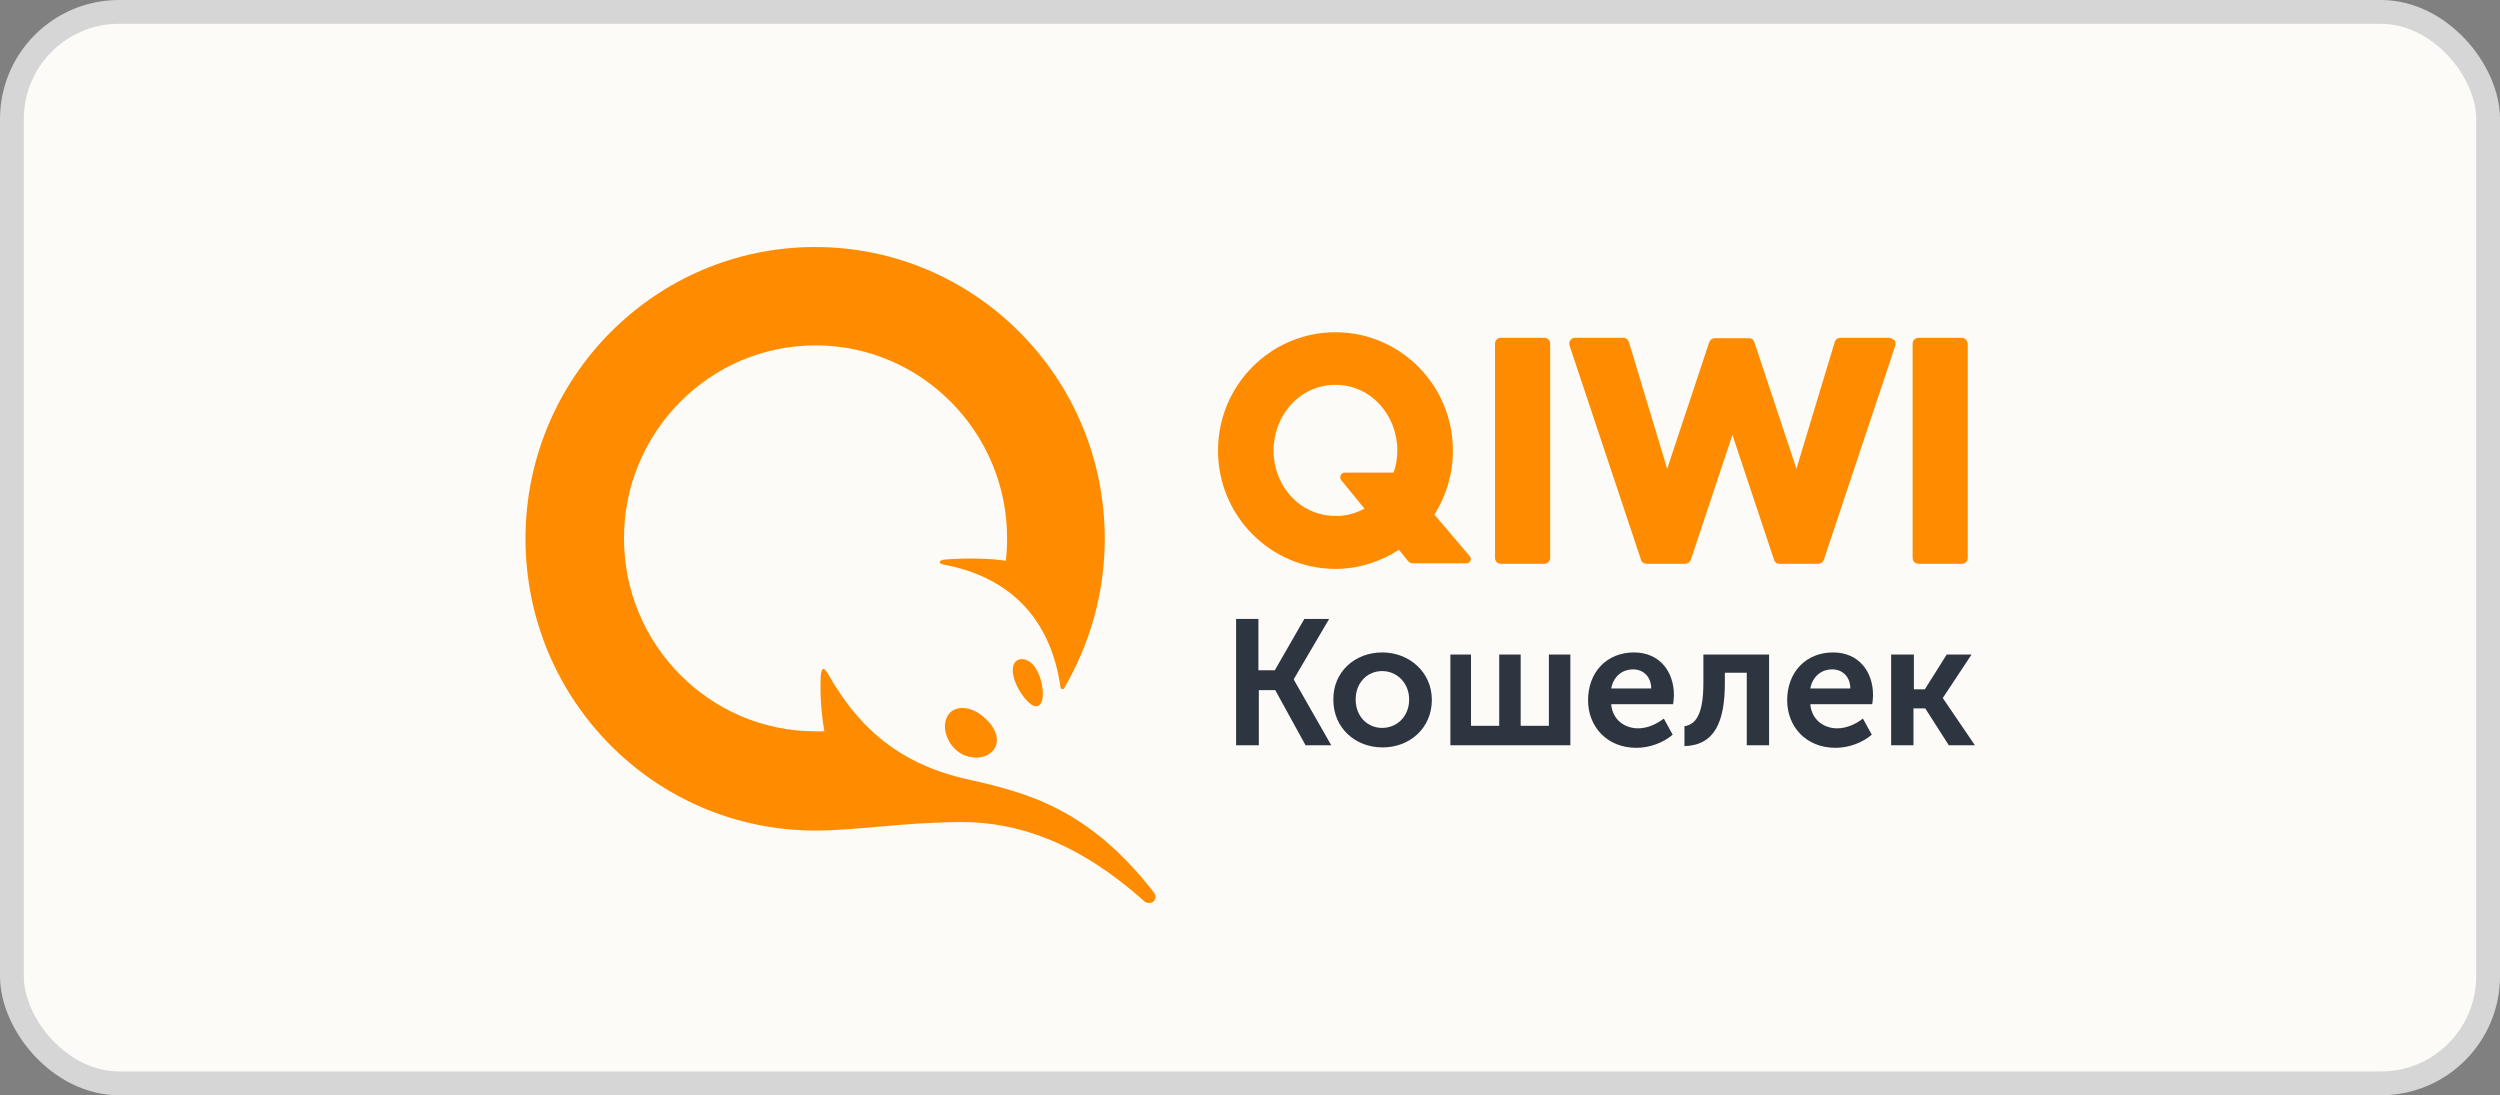 <svg width="105" height="46" viewBox="0 0 105 46" fill="none" xmlns="http://www.w3.org/2000/svg">
<rect x="0" y="0" width="105" height="46" fill="#808080" stroke="none"/>
<rect x="0.5" y="0.5" width="104" height="45" rx="4.5" fill="#FDFBF8" stroke="#D6D6D6"/>
<path d="M51.899 25.995H52.853V28.15H53.543L54.781 25.995H55.824L54.339 28.524V28.542L55.913 31.302H54.834L53.561 28.986H52.871V31.302H51.916V25.994H51.899V25.995ZM58.052 27.402C59.201 27.402 60.138 28.239 60.138 29.396C60.138 30.572 59.219 31.392 58.07 31.392C56.92 31.392 56.001 30.572 56.001 29.396C55.983 28.221 56.902 27.402 58.052 27.402ZM60.881 27.49H61.782V30.483H62.967V27.491H63.868V30.483H65.053V27.491H65.955V31.302H60.916V27.49H60.881ZM68.625 27.402C69.704 27.402 70.305 28.203 70.305 29.201C70.302 29.326 70.29 29.451 70.27 29.575H67.67C67.724 30.233 68.236 30.59 68.802 30.59C69.191 30.59 69.58 30.412 69.881 30.18L70.252 30.857C69.863 31.195 69.279 31.409 68.731 31.409C67.476 31.409 66.698 30.501 66.698 29.414C66.698 28.221 67.493 27.402 68.625 27.402ZM70.747 30.501C71.207 30.429 71.542 30.038 71.542 28.684V27.491H74.301V31.302H73.364V28.256H72.444V28.683C72.444 30.34 72.002 31.302 70.747 31.337V30.5V30.501ZM76.989 27.402C78.067 27.402 78.668 28.203 78.668 29.201C78.665 29.326 78.653 29.451 78.633 29.575H76.033C76.087 30.233 76.599 30.59 77.165 30.59C77.554 30.59 77.943 30.412 78.244 30.18L78.615 30.857C78.226 31.195 77.642 31.409 77.094 31.409C75.839 31.409 75.061 30.501 75.061 29.414C75.061 28.221 75.857 27.402 76.989 27.402ZM79.446 27.49H80.383V28.951H80.843L81.762 27.491H82.805L81.603 29.307V29.326L82.947 31.302H81.851L80.861 29.753H80.366V31.302H79.428V27.49H79.445H79.446ZM58.052 30.572C58.671 30.572 59.184 30.091 59.184 29.379C59.184 28.684 58.671 28.185 58.051 28.185C57.433 28.185 56.938 28.667 56.938 29.379C56.938 30.091 57.433 30.572 58.052 30.572ZM69.35 28.916C69.35 28.417 69.014 28.114 68.59 28.114C68.113 28.114 67.759 28.435 67.67 28.916H69.35ZM77.713 28.916C77.713 28.417 77.377 28.114 76.953 28.114C76.475 28.114 76.122 28.435 76.033 28.916H77.713Z" fill="#2D3540"/>
<path d="M65.107 14.436V23.43C65.108 23.463 65.102 23.496 65.089 23.526C65.077 23.557 65.059 23.584 65.036 23.608C65.013 23.631 64.985 23.649 64.955 23.662C64.925 23.674 64.892 23.68 64.859 23.679H63.038C63.005 23.68 62.973 23.674 62.943 23.662C62.912 23.649 62.885 23.631 62.862 23.608C62.839 23.584 62.82 23.557 62.808 23.526C62.796 23.496 62.79 23.463 62.791 23.43V14.436C62.79 14.403 62.796 14.37 62.808 14.339C62.82 14.309 62.839 14.281 62.862 14.258C62.885 14.235 62.912 14.216 62.943 14.204C62.973 14.192 63.005 14.186 63.038 14.187H64.859C64.892 14.186 64.925 14.192 64.955 14.204C64.985 14.216 65.013 14.235 65.036 14.258C65.059 14.281 65.077 14.309 65.089 14.339C65.102 14.37 65.108 14.403 65.107 14.436ZM79.322 14.187C79.393 14.187 79.482 14.222 79.57 14.293C79.623 14.346 79.623 14.436 79.606 14.507L76.599 23.519C76.581 23.566 76.55 23.606 76.509 23.634C76.468 23.663 76.419 23.679 76.37 23.68H74.743C74.637 23.68 74.549 23.626 74.513 23.519L72.762 18.265L71.012 23.519C70.993 23.565 70.962 23.605 70.921 23.634C70.88 23.663 70.832 23.678 70.782 23.679H69.155C69.049 23.679 68.961 23.626 68.925 23.519L65.919 14.506C65.902 14.436 65.902 14.364 65.955 14.293C65.99 14.222 66.079 14.187 66.149 14.187H68.183C68.289 14.187 68.377 14.257 68.413 14.364L70.021 19.689L71.79 14.364C71.808 14.318 71.84 14.277 71.88 14.249C71.921 14.22 71.97 14.204 72.019 14.204H73.452C73.558 14.204 73.646 14.257 73.681 14.364L75.45 19.689L77.059 14.364C77.073 14.314 77.103 14.269 77.145 14.237C77.186 14.205 77.237 14.188 77.289 14.187H79.322H79.322ZM82.399 14.187C82.522 14.187 82.629 14.293 82.646 14.436V23.43C82.647 23.463 82.641 23.496 82.629 23.526C82.617 23.557 82.599 23.584 82.575 23.608C82.552 23.631 82.525 23.649 82.494 23.662C82.464 23.674 82.431 23.68 82.399 23.679H80.578C80.545 23.68 80.512 23.674 80.482 23.662C80.452 23.649 80.424 23.631 80.401 23.608C80.378 23.584 80.36 23.557 80.348 23.526C80.335 23.496 80.33 23.463 80.33 23.43V14.436C80.33 14.403 80.335 14.37 80.348 14.339C80.36 14.309 80.378 14.281 80.401 14.258C80.424 14.235 80.452 14.216 80.482 14.204C80.512 14.192 80.545 14.186 80.578 14.187H82.399ZM61.73 23.359C61.836 23.484 61.747 23.661 61.588 23.661H59.36C59.316 23.663 59.273 23.654 59.233 23.635C59.193 23.616 59.158 23.589 59.13 23.555L58.759 23.092C57.981 23.59 57.061 23.893 56.089 23.893C53.367 23.893 51.156 21.667 51.156 18.924C51.156 16.181 53.367 13.954 56.089 13.954C58.812 13.954 61.022 16.181 61.022 18.924C61.022 19.904 60.739 20.83 60.244 21.613L61.73 23.359V23.359ZM43.111 27.722C43.571 27.901 43.748 28.595 43.783 28.898C43.854 29.45 43.695 29.664 43.518 29.664C43.341 29.664 43.093 29.45 42.828 29.023C42.563 28.595 42.457 28.114 42.599 27.865C42.687 27.704 42.881 27.633 43.111 27.722H43.111ZM40.424 29.735C40.707 29.735 41.025 29.86 41.308 30.109C41.856 30.572 42.015 31.106 41.732 31.498C41.573 31.694 41.308 31.819 41.007 31.819C40.707 31.819 40.389 31.712 40.176 31.516C39.681 31.089 39.54 30.376 39.858 29.984C39.982 29.824 40.176 29.735 40.424 29.735ZM34.236 34.882C27.516 34.882 22.071 29.396 22.071 22.628C22.071 15.861 27.517 10.375 34.235 10.375C40.954 10.375 46.4 15.861 46.4 22.628C46.4 24.926 45.764 27.081 44.685 28.916C44.65 28.969 44.561 28.951 44.544 28.88C44.119 25.87 42.298 24.213 39.646 23.715C39.416 23.679 39.381 23.537 39.681 23.501C40.495 23.43 41.644 23.448 42.245 23.555C42.28 23.252 42.298 22.931 42.298 22.611C42.298 18.14 38.691 14.506 34.253 14.506C29.815 14.506 26.208 18.14 26.208 22.611C26.208 27.081 29.815 30.715 34.253 30.715H34.624C34.498 29.992 34.445 29.258 34.465 28.524C34.483 28.025 34.589 27.954 34.801 28.346C35.915 30.287 37.507 32.032 40.618 32.727C43.164 33.297 45.71 33.956 48.451 37.465C48.698 37.767 48.327 38.088 48.044 37.839C45.251 35.345 42.705 34.526 40.389 34.526C37.789 34.544 36.021 34.882 34.235 34.882H34.236ZM57.309 21.364L56.336 20.171C56.231 20.046 56.319 19.85 56.478 19.85H58.529C58.635 19.565 58.688 19.244 58.688 18.924C58.688 17.446 57.592 16.163 56.089 16.163C54.587 16.163 53.49 17.446 53.49 18.924C53.49 20.402 54.587 21.667 56.089 21.667C56.513 21.685 56.938 21.56 57.309 21.364Z" fill="#FF8C00"/>
</svg>
